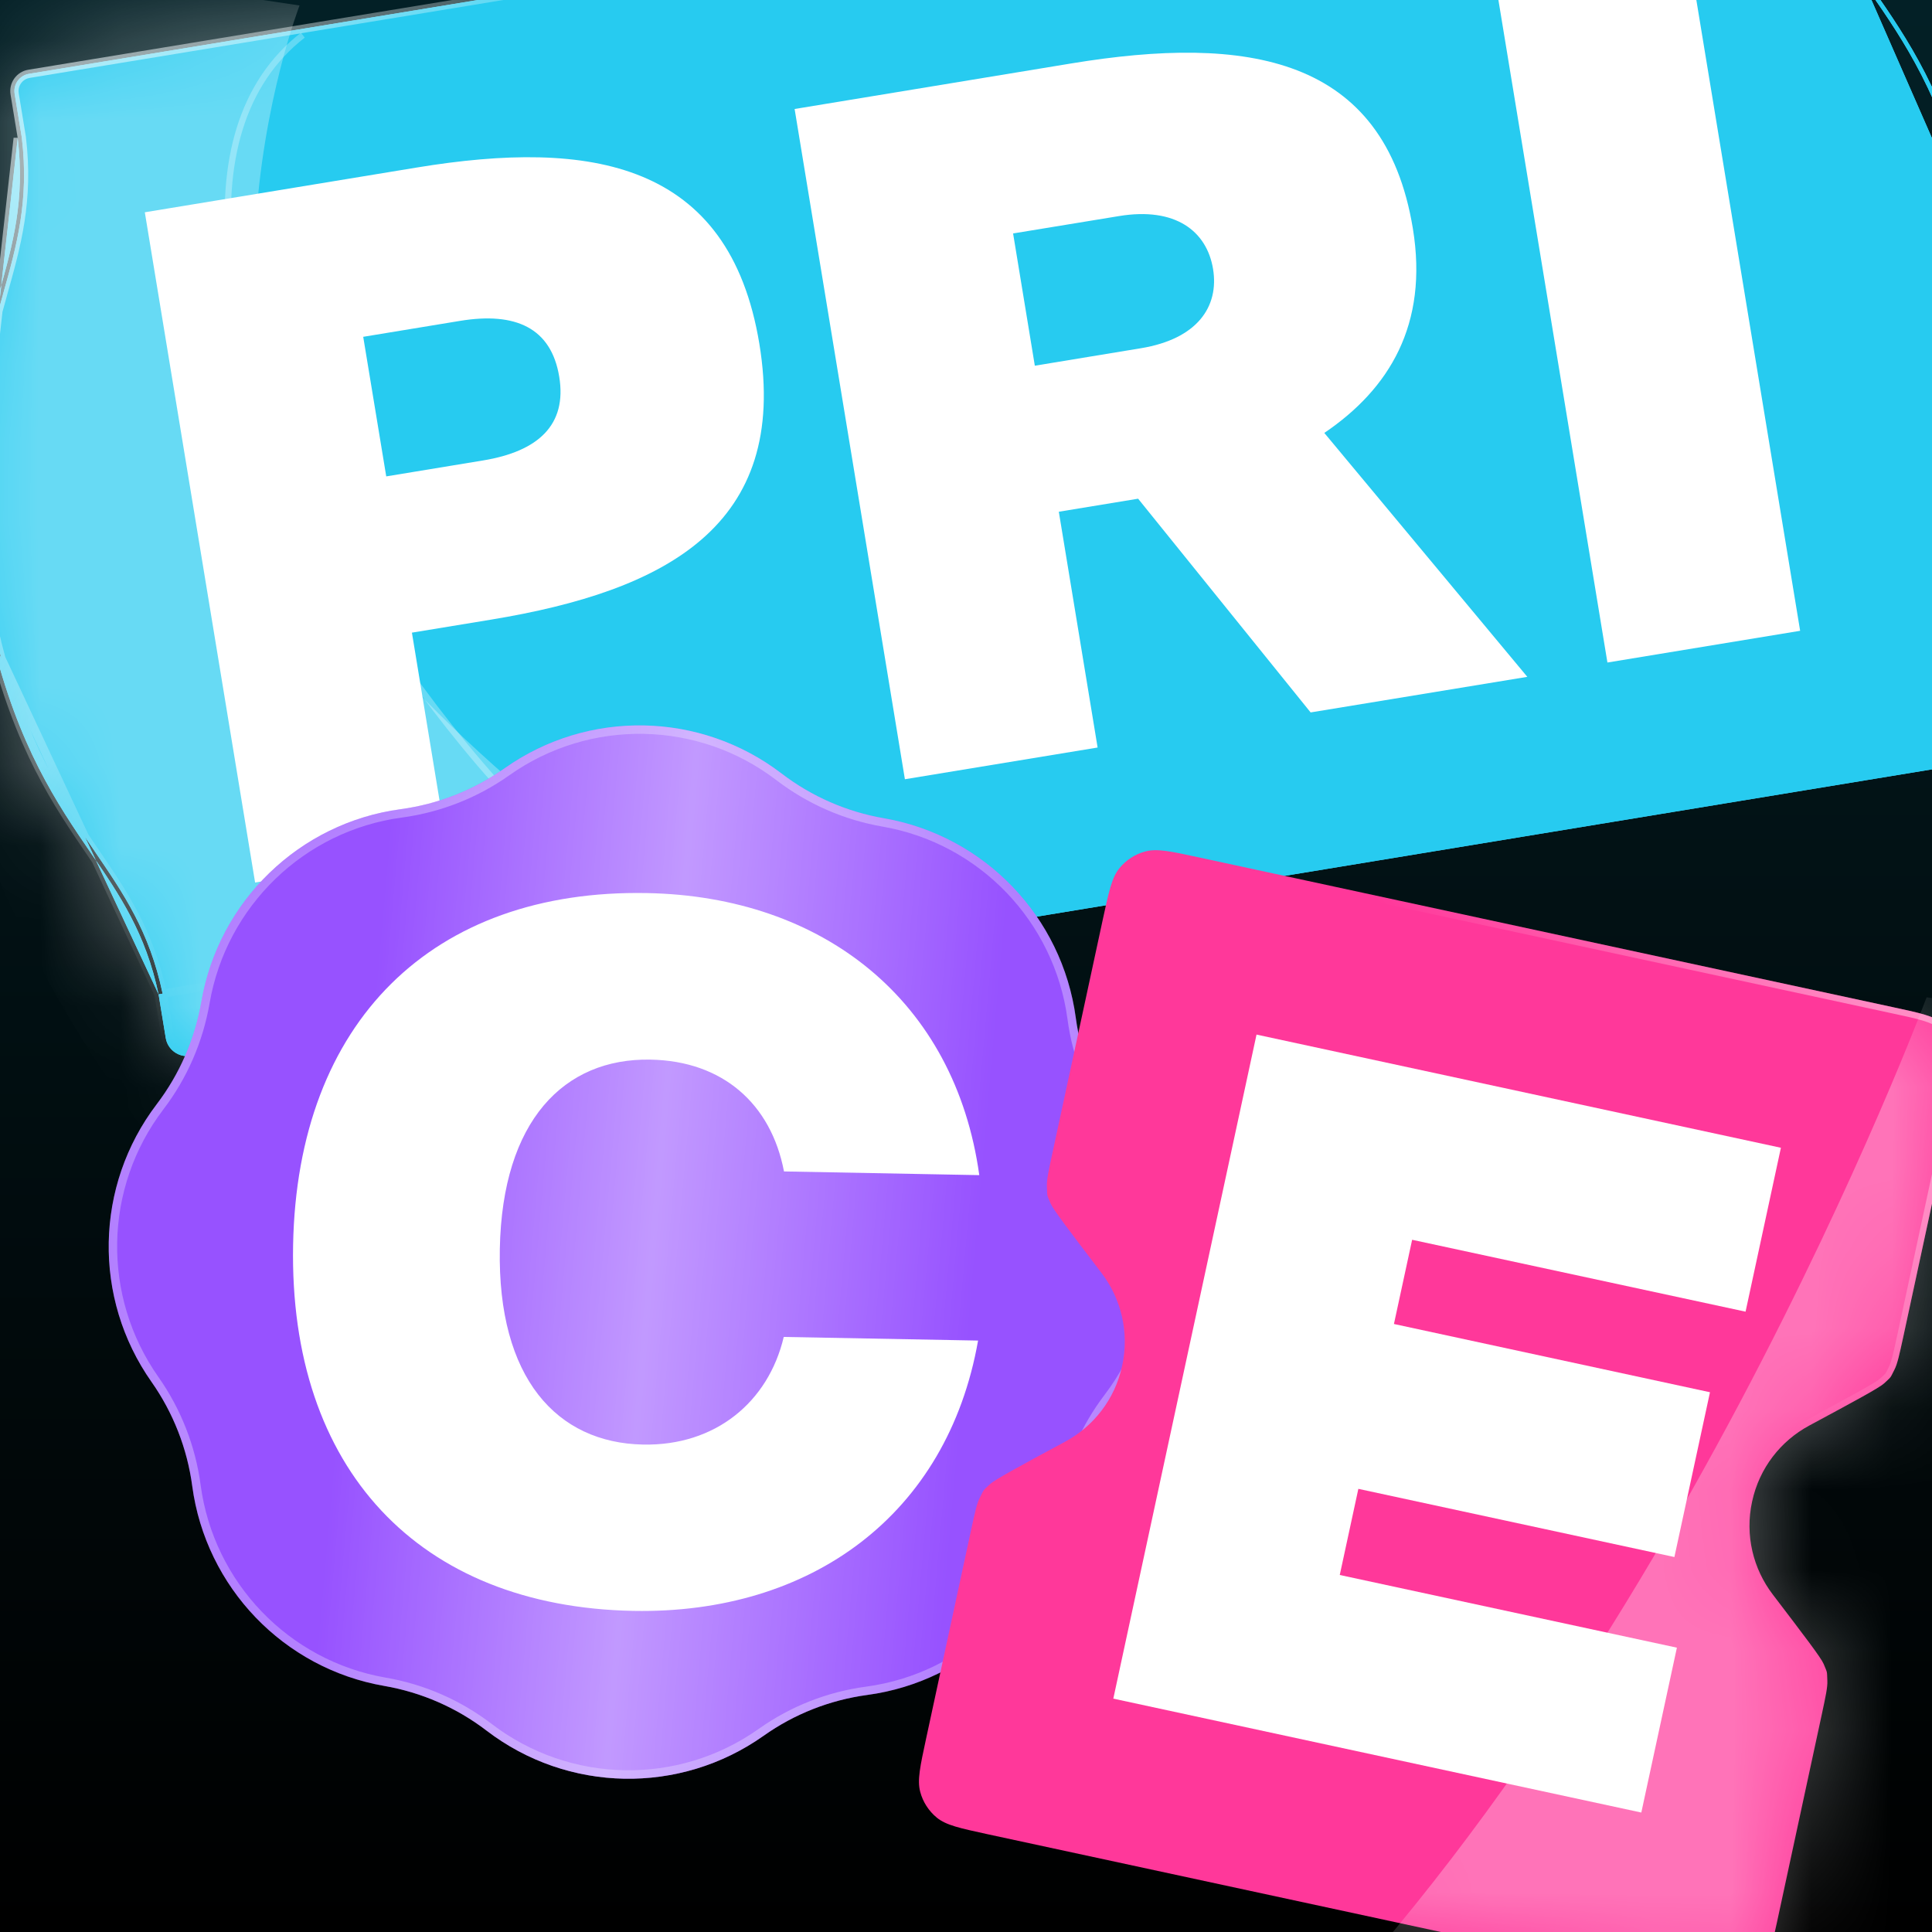 <svg width="24" height="24" viewBox="0 0 24 24" fill="none" xmlns="http://www.w3.org/2000/svg">
<rect width="24" height="24" fill="#F18D8D"/>
<rect width="24" height="24" fill="url(#paint0_linear_6059_11593)"/>
<path d="M24.633 3.162C24.624 3.102 24.615 3.042 24.605 2.981C24.574 2.796 24.537 2.637 24.494 2.502C24.166 1.164 23.69 0.476 23.267 -0.135C22.911 -0.651 22.592 -1.111 22.433 -1.861L24.633 3.162ZM24.633 3.162C24.644 3.221 24.654 3.282 24.664 3.343C24.695 3.527 24.71 3.69 24.713 3.832M24.633 3.162L24.713 3.832M24.713 3.832C24.831 5.204 24.6 6.009 24.396 6.723C24.223 7.326 24.069 7.864 24.159 8.625M24.713 3.832L24.159 8.625M24.159 8.625L24.26 9.241C24.284 9.388 24.185 9.527 24.038 9.551L2.368 13.116C2.222 13.14 2.083 13.041 2.059 12.894L1.97 12.352M24.159 8.625L1.97 12.352M1.97 12.352C1.809 11.592 1.49 11.124 1.132 10.601C0.708 9.98 0.23 9.281 -0.102 7.924M1.97 12.352L-0.102 7.924M-0.102 7.924C-0.145 7.787 -0.183 7.626 -0.213 7.439C-0.224 7.376 -0.233 7.315 -0.242 7.255M-0.102 7.924L-0.242 7.255M-0.242 7.255C-0.253 7.195 -0.264 7.133 -0.274 7.071C-0.305 6.884 -0.321 6.72 -0.323 6.576M-0.242 7.255L-0.323 6.576M-0.323 6.576C-0.444 5.184 -0.216 4.369 -0.013 3.645C0.159 3.034 0.312 2.489 0.22 1.717L-0.323 6.576ZM22.383 -1.852L22.383 -1.852L22.383 -1.85C22.544 -1.091 22.867 -0.623 23.224 -0.108L23.225 -0.106L23.225 -0.106C23.646 0.503 24.118 1.186 24.444 2.514L24.444 2.514L24.445 2.518C24.487 2.65 24.524 2.806 24.554 2.989C24.564 3.05 24.573 3.11 24.582 3.17L24.582 3.17L24.582 3.171C24.593 3.23 24.603 3.29 24.613 3.351C24.643 3.534 24.659 3.694 24.661 3.833L24.661 3.833L24.661 3.836C24.778 5.199 24.55 5.997 24.346 6.709L24.346 6.709L24.346 6.711C24.173 7.313 24.017 7.86 24.107 8.631L24.107 8.631L24.108 8.633L24.209 9.25C24.229 9.368 24.148 9.48 24.029 9.5L2.36 13.065C2.241 13.085 2.129 13.004 2.11 12.885L2.021 12.344L2.021 12.344L2.02 12.342C1.858 11.571 1.533 11.097 1.175 10.573L1.174 10.572L1.174 10.571C0.751 9.953 0.278 9.26 -0.052 7.912L-0.051 7.912L-0.052 7.908C-0.095 7.774 -0.132 7.616 -0.163 7.43C-0.173 7.368 -0.182 7.307 -0.191 7.247L-0.191 7.247L-0.192 7.246C-0.202 7.186 -0.213 7.125 -0.223 7.063C-0.253 6.878 -0.269 6.716 -0.272 6.575L-0.272 6.575L-0.272 6.571C-0.392 5.189 -0.166 4.38 0.037 3.659L0.037 3.659L0.037 3.657C0.209 3.047 0.364 2.493 0.271 1.711L0.271 1.711L0.271 1.709L0.182 1.167C0.162 1.048 0.243 0.936 0.361 0.917L22.031 -2.648C22.149 -2.668 22.262 -2.587 22.281 -2.469L22.383 -1.852Z" fill="#50D0F5"/>
<path d="M24.633 3.162C24.624 3.102 24.615 3.042 24.605 2.981C24.574 2.796 24.537 2.637 24.494 2.502C24.166 1.164 23.69 0.476 23.267 -0.135C22.911 -0.651 22.592 -1.111 22.433 -1.861L24.633 3.162ZM24.633 3.162C24.644 3.221 24.654 3.282 24.664 3.343C24.695 3.527 24.71 3.69 24.713 3.832M24.633 3.162L24.713 3.832M24.713 3.832C24.831 5.204 24.6 6.009 24.396 6.723C24.223 7.326 24.069 7.864 24.159 8.625M24.713 3.832L24.159 8.625M24.159 8.625L24.26 9.241C24.284 9.388 24.185 9.527 24.038 9.551L2.368 13.116C2.222 13.14 2.083 13.041 2.059 12.894L1.97 12.352M24.159 8.625L1.97 12.352M1.97 12.352C1.809 11.592 1.49 11.124 1.132 10.601C0.708 9.98 0.23 9.281 -0.102 7.924M1.97 12.352L-0.102 7.924M-0.102 7.924C-0.145 7.787 -0.183 7.626 -0.213 7.439C-0.224 7.376 -0.233 7.315 -0.242 7.255M-0.102 7.924L-0.242 7.255M-0.242 7.255C-0.253 7.195 -0.264 7.133 -0.274 7.071C-0.305 6.884 -0.321 6.72 -0.323 6.576M-0.242 7.255L-0.323 6.576M-0.323 6.576C-0.444 5.184 -0.216 4.369 -0.013 3.645C0.159 3.034 0.312 2.489 0.22 1.717L-0.323 6.576ZM22.383 -1.852L22.383 -1.852L22.383 -1.85C22.544 -1.091 22.867 -0.623 23.224 -0.108L23.225 -0.106L23.225 -0.106C23.646 0.503 24.118 1.186 24.444 2.514L24.444 2.514L24.445 2.518C24.487 2.65 24.524 2.806 24.554 2.989C24.564 3.05 24.573 3.11 24.582 3.17L24.582 3.17L24.582 3.171C24.593 3.23 24.603 3.29 24.613 3.351C24.643 3.534 24.659 3.694 24.661 3.833L24.661 3.833L24.661 3.836C24.778 5.199 24.55 5.997 24.346 6.709L24.346 6.709L24.346 6.711C24.173 7.313 24.017 7.86 24.107 8.631L24.107 8.631L24.108 8.633L24.209 9.25C24.229 9.368 24.148 9.48 24.029 9.5L2.36 13.065C2.241 13.085 2.129 13.004 2.11 12.885L2.021 12.344L2.021 12.344L2.02 12.342C1.858 11.571 1.533 11.097 1.175 10.573L1.174 10.572L1.174 10.571C0.751 9.953 0.278 9.26 -0.052 7.912L-0.051 7.912L-0.052 7.908C-0.095 7.774 -0.132 7.616 -0.163 7.43C-0.173 7.368 -0.182 7.307 -0.191 7.247L-0.191 7.247L-0.192 7.246C-0.202 7.186 -0.213 7.125 -0.223 7.063C-0.253 6.878 -0.269 6.716 -0.272 6.575L-0.272 6.575L-0.272 6.571C-0.392 5.189 -0.166 4.38 0.037 3.659L0.037 3.659L0.037 3.657C0.209 3.047 0.364 2.493 0.271 1.711L0.271 1.711L0.271 1.709L0.182 1.167C0.162 1.048 0.243 0.936 0.361 0.917L22.031 -2.648C22.149 -2.668 22.262 -2.587 22.281 -2.469L22.383 -1.852Z" fill="#27CBF0"/>
<path d="M24.633 3.162C24.624 3.102 24.615 3.042 24.605 2.981C24.574 2.796 24.537 2.637 24.494 2.502C24.166 1.164 23.69 0.476 23.267 -0.135C22.911 -0.651 22.592 -1.111 22.433 -1.861L24.633 3.162ZM24.633 3.162C24.644 3.221 24.654 3.282 24.664 3.343C24.695 3.527 24.71 3.69 24.713 3.832M24.633 3.162L24.713 3.832M24.713 3.832C24.831 5.204 24.6 6.009 24.396 6.723C24.223 7.326 24.069 7.864 24.159 8.625M24.713 3.832L24.159 8.625M24.159 8.625L24.26 9.241C24.284 9.388 24.185 9.527 24.038 9.551L2.368 13.116C2.222 13.14 2.083 13.041 2.059 12.894L1.97 12.352M24.159 8.625L1.97 12.352M1.97 12.352C1.809 11.592 1.49 11.124 1.132 10.601C0.708 9.98 0.23 9.281 -0.102 7.924M1.97 12.352L-0.102 7.924M-0.102 7.924C-0.145 7.787 -0.183 7.626 -0.213 7.439C-0.224 7.376 -0.233 7.315 -0.242 7.255M-0.102 7.924L-0.242 7.255M-0.242 7.255C-0.253 7.195 -0.264 7.133 -0.274 7.071C-0.305 6.884 -0.321 6.72 -0.323 6.576M-0.242 7.255L-0.323 6.576M-0.323 6.576C-0.444 5.184 -0.216 4.369 -0.013 3.645C0.159 3.034 0.312 2.489 0.22 1.717L-0.323 6.576ZM22.383 -1.852L22.383 -1.852L22.383 -1.85C22.544 -1.091 22.867 -0.623 23.224 -0.108L23.225 -0.106L23.225 -0.106C23.646 0.503 24.118 1.186 24.444 2.514L24.444 2.514L24.445 2.518C24.487 2.65 24.524 2.806 24.554 2.989C24.564 3.05 24.573 3.11 24.582 3.17L24.582 3.17L24.582 3.171C24.593 3.23 24.603 3.29 24.613 3.351C24.643 3.534 24.659 3.694 24.661 3.833L24.661 3.833L24.661 3.836C24.778 5.199 24.55 5.997 24.346 6.709L24.346 6.709L24.346 6.711C24.173 7.313 24.017 7.86 24.107 8.631L24.107 8.631L24.108 8.633L24.209 9.25C24.229 9.368 24.148 9.48 24.029 9.5L2.36 13.065C2.241 13.085 2.129 13.004 2.11 12.885L2.021 12.344L2.021 12.344L2.02 12.342C1.858 11.571 1.533 11.097 1.175 10.573L1.174 10.572L1.174 10.571C0.751 9.953 0.278 9.26 -0.052 7.912L-0.051 7.912L-0.052 7.908C-0.095 7.774 -0.132 7.616 -0.163 7.43C-0.173 7.368 -0.182 7.307 -0.191 7.247L-0.191 7.247L-0.192 7.246C-0.202 7.186 -0.213 7.125 -0.223 7.063C-0.253 6.878 -0.269 6.716 -0.272 6.575L-0.272 6.575L-0.272 6.571C-0.392 5.189 -0.166 4.38 0.037 3.659L0.037 3.659L0.037 3.657C0.209 3.047 0.364 2.493 0.271 1.711L0.271 1.711L0.271 1.709L0.182 1.167C0.162 1.048 0.243 0.936 0.361 0.917L22.031 -2.648C22.149 -2.668 22.262 -2.587 22.281 -2.469L22.383 -1.852Z" stroke="url(#paint1_linear_6059_11593)" stroke-width="0.103"/>
<mask id="mask0_6059_11593" style="mask-type:alpha" maskUnits="userSpaceOnUse" x="-1" y="-3" width="26" height="17">
<path d="M0.125 1.176C0.101 1.029 0.2 0.891 0.347 0.866L22.017 -2.699C22.163 -2.723 22.302 -2.623 22.326 -2.476L22.428 -1.86C22.586 -1.111 22.905 -0.651 23.261 -0.135C23.684 0.476 24.16 1.165 24.488 2.503C24.531 2.638 24.568 2.797 24.599 2.981C24.609 3.042 24.618 3.103 24.627 3.163C24.638 3.222 24.648 3.282 24.658 3.344C24.689 3.528 24.704 3.69 24.707 3.832C24.825 5.205 24.594 6.01 24.39 6.724C24.217 7.327 24.063 7.865 24.153 8.625L24.254 9.242C24.278 9.389 24.179 9.527 24.032 9.551L2.363 13.116C2.216 13.141 2.077 13.041 2.053 12.894L1.964 12.353C1.803 11.592 1.484 11.125 1.126 10.601C0.702 9.981 0.224 9.282 -0.107 7.925C-0.151 7.787 -0.189 7.626 -0.219 7.439C-0.23 7.377 -0.239 7.316 -0.248 7.255C-0.259 7.195 -0.27 7.134 -0.28 7.072C-0.311 6.885 -0.327 6.72 -0.329 6.576C-0.45 5.184 -0.222 4.369 -0.019 3.646C0.153 3.035 0.306 2.489 0.214 1.718L0.125 1.176Z" fill="#50D0F5"/>
<path d="M0.125 1.176C0.101 1.029 0.2 0.891 0.347 0.866L22.017 -2.699C22.163 -2.723 22.302 -2.623 22.326 -2.476L22.428 -1.86C22.586 -1.111 22.905 -0.651 23.261 -0.135C23.684 0.476 24.16 1.165 24.488 2.503C24.531 2.638 24.568 2.797 24.599 2.981C24.609 3.042 24.618 3.103 24.627 3.163C24.638 3.222 24.648 3.282 24.658 3.344C24.689 3.528 24.704 3.69 24.707 3.832C24.825 5.205 24.594 6.01 24.39 6.724C24.217 7.327 24.063 7.865 24.153 8.625L24.254 9.242C24.278 9.389 24.179 9.527 24.032 9.551L2.363 13.116C2.216 13.141 2.077 13.041 2.053 12.894L1.964 12.353C1.803 11.592 1.484 11.125 1.126 10.601C0.702 9.981 0.224 9.282 -0.107 7.925C-0.151 7.787 -0.189 7.626 -0.219 7.439C-0.23 7.377 -0.239 7.316 -0.248 7.255C-0.259 7.195 -0.27 7.134 -0.28 7.072C-0.311 6.885 -0.327 6.72 -0.329 6.576C-0.45 5.184 -0.222 4.369 -0.019 3.646C0.153 3.035 0.306 2.489 0.214 1.718L0.125 1.176Z" fill="#27CBF0"/>
</mask>
<g mask="url(#mask0_6059_11593)">
<g opacity="0.3" filter="url(#filter0_f_6059_11593)">
<path d="M15.482 15.864L3.533 16.115C3.533 16.115 0.709 13.342 -0.335 10.047C-1.379 6.752 -1.812 -0.759 -1.812 -0.759L3.721 0.068C3.721 0.068 1.881 4.822 4.846 8.225C7.763 11.572 15.482 15.864 15.482 15.864Z" fill="white"/>
</g>
<g opacity="0.3" filter="url(#filter1_f_6059_11593)">
<path d="M3.762 0.437C0.708 2.807 5.688 11.498 11.054 13.156" stroke="white" stroke-width="0.077"/>
</g>
</g>
<path d="M1.799 2.637L3.169 10.963L5.563 10.569L5.117 7.859L6.102 7.697C8.267 7.34 9.805 6.533 9.433 4.271C9.06 2.008 7.343 1.725 5.178 2.081L1.799 2.637ZM5.715 3.986C6.402 3.873 6.847 4.071 6.947 4.68C7.045 5.277 6.688 5.607 6 5.72L4.798 5.918L4.512 4.184L5.715 3.986Z" fill="white"/>
<path d="M16.281 8.85L18.973 8.408L16.451 5.378C17.256 4.833 17.747 4.033 17.551 2.838C17.198 0.691 15.484 0.43 13.308 0.788L9.871 1.354L11.241 9.68L13.635 9.286L13.153 6.357L14.138 6.195L16.281 8.85ZM13.902 2.684C14.601 2.569 14.991 2.87 15.069 3.341C15.146 3.812 14.871 4.211 14.172 4.326L12.855 4.543L12.585 2.9L13.902 2.684Z" fill="white"/>
<path d="M20.992 -0.49L18.598 -0.096L19.968 8.23L22.362 7.836L20.992 -0.49Z" fill="white"/>
<g filter="url(#filter2_b_6059_11593)">
<path d="M6.268 9.544C7.305 8.81 8.699 8.837 9.709 9.609C10.081 9.894 10.516 10.084 10.978 10.164C12.229 10.38 13.196 11.389 13.364 12.647C13.427 13.112 13.601 13.557 13.87 13.941C14.603 14.981 14.577 16.377 13.806 17.39C13.522 17.763 13.331 18.201 13.252 18.663C13.037 19.914 12.032 20.886 10.774 21.055C10.31 21.118 9.867 21.292 9.485 21.563C8.447 22.297 7.053 22.271 6.044 21.498C5.672 21.213 5.236 21.023 4.774 20.943C3.524 20.727 2.557 19.718 2.388 18.46C2.326 17.995 2.152 17.55 1.882 17.166C1.15 16.126 1.176 14.73 1.947 13.717C2.231 13.344 2.421 12.906 2.501 12.444C2.716 11.193 3.72 10.221 4.978 10.052C5.443 9.989 5.885 9.815 6.268 9.544Z" fill="#9752FF"/>
<path d="M6.268 9.544C7.305 8.81 8.699 8.837 9.709 9.609C10.081 9.894 10.516 10.084 10.978 10.164C12.229 10.38 13.196 11.389 13.364 12.647C13.427 13.112 13.601 13.557 13.87 13.941C14.603 14.981 14.577 16.377 13.806 17.39C13.522 17.763 13.331 18.201 13.252 18.663C13.037 19.914 12.032 20.886 10.774 21.055C10.31 21.118 9.867 21.292 9.485 21.563C8.447 22.297 7.053 22.271 6.044 21.498C5.672 21.213 5.236 21.023 4.774 20.943C3.524 20.727 2.557 19.718 2.388 18.46C2.326 17.995 2.152 17.55 1.882 17.166C1.15 16.126 1.176 14.73 1.947 13.717C2.231 13.344 2.421 12.906 2.501 12.444C2.716 11.193 3.72 10.221 4.978 10.052C5.443 9.989 5.885 9.815 6.268 9.544Z" fill="url(#paint2_linear_6059_11593)"/>
<path d="M6.298 9.587C7.317 8.866 8.686 8.892 9.677 9.65C10.056 9.94 10.499 10.134 10.969 10.216C12.198 10.428 13.147 11.418 13.313 12.654C13.376 13.127 13.553 13.58 13.828 13.971C14.547 14.993 14.521 16.364 13.764 17.358C13.475 17.738 13.281 18.184 13.2 18.654C12.989 19.883 12.003 20.837 10.767 21.004C10.294 21.067 9.844 21.244 9.455 21.52C8.436 22.241 7.067 22.215 6.076 21.457C5.697 21.167 5.253 20.973 4.783 20.892C3.555 20.679 2.605 19.689 2.44 18.453C2.377 17.98 2.2 17.527 1.925 17.136C1.206 16.114 1.231 14.743 1.988 13.749C2.278 13.369 2.471 12.923 2.552 12.453C2.764 11.224 3.75 10.27 4.985 10.104C5.458 10.04 5.909 9.863 6.298 9.587Z" stroke="url(#paint3_diamond_6059_11593)" stroke-width="0.105"/>
</g>
<path d="M3.641 15.466C3.589 18.253 5.207 19.961 7.869 20.011C10.072 20.052 11.768 18.82 12.15 16.653L9.736 16.608C9.544 17.419 8.885 17.962 7.99 17.945C6.918 17.925 6.179 17.12 6.209 15.514C6.239 13.92 7.008 13.143 8.08 13.163C8.975 13.179 9.578 13.71 9.739 14.552L12.165 14.598C11.864 12.43 10.227 11.135 8.036 11.094C5.374 11.044 3.693 12.691 3.641 15.466Z" fill="white"/>
<g filter="url(#filter3_b_6059_11593)">
<path fill-rule="evenodd" clip-rule="evenodd" d="M22.631 21.297C22.679 21.072 22.704 20.959 22.7 20.878C22.694 20.747 22.703 20.791 22.654 20.67C22.623 20.595 22.422 20.332 22.021 19.806C21.78 19.49 21.674 19.073 21.765 18.654C21.855 18.234 22.123 17.899 22.473 17.71C23.056 17.396 23.347 17.239 23.406 17.184C23.501 17.094 23.474 17.13 23.534 17.013C23.571 16.941 23.595 16.828 23.644 16.603L24.272 13.691C24.345 13.351 24.382 13.181 24.344 13.037C24.311 12.91 24.238 12.797 24.137 12.714C24.021 12.62 23.852 12.584 23.513 12.511L14.88 10.648C14.541 10.575 14.372 10.538 14.228 10.577C14.102 10.61 13.989 10.683 13.906 10.785C13.812 10.9 13.776 11.07 13.702 11.41L13.074 14.322C13.025 14.548 13.001 14.66 13.005 14.741C13.011 14.872 13.001 14.829 13.051 14.95C13.082 15.024 13.283 15.288 13.684 15.814C13.925 16.13 14.031 16.546 13.94 16.966C13.85 17.385 13.581 17.721 13.232 17.909C12.649 18.223 12.358 18.381 12.299 18.436C12.204 18.526 12.23 18.49 12.171 18.607C12.134 18.679 12.11 18.791 12.061 19.017L11.503 21.604C11.43 21.944 11.393 22.113 11.431 22.258C11.464 22.384 11.537 22.497 11.638 22.58C11.754 22.674 11.923 22.71 12.262 22.784L20.895 24.646C21.234 24.719 21.403 24.756 21.547 24.718C21.673 24.684 21.786 24.611 21.869 24.51C21.963 24.394 21.999 24.224 22.073 23.884L22.631 21.297Z" fill="#FF389A"/>
<path d="M22.661 20.88C22.663 20.916 22.658 20.961 22.647 21.027C22.635 21.092 22.617 21.176 22.593 21.289L22.035 23.876C21.998 24.047 21.971 24.172 21.941 24.27C21.912 24.367 21.881 24.433 21.839 24.485C21.761 24.581 21.655 24.649 21.537 24.68C21.472 24.698 21.399 24.698 21.299 24.685C21.198 24.672 21.073 24.645 20.903 24.608L12.27 22.746C12.1 22.709 11.975 22.682 11.877 22.652C11.781 22.623 11.715 22.592 11.663 22.55C11.568 22.472 11.5 22.366 11.468 22.248C11.451 22.183 11.45 22.11 11.464 22.009C11.477 21.908 11.504 21.782 11.541 21.612L12.099 19.025C12.123 18.912 12.141 18.828 12.158 18.764C12.175 18.699 12.189 18.656 12.205 18.624L12.224 18.587L12.237 18.561C12.244 18.547 12.248 18.54 12.252 18.534C12.257 18.529 12.262 18.523 12.274 18.512L12.295 18.493L12.326 18.464C12.337 18.453 12.363 18.435 12.408 18.407C12.452 18.38 12.512 18.346 12.588 18.303C12.741 18.218 12.959 18.101 13.25 17.943C13.609 17.75 13.885 17.405 13.978 16.974C14.071 16.543 13.962 16.115 13.714 15.79C13.514 15.527 13.364 15.33 13.26 15.19C13.208 15.119 13.168 15.063 13.139 15.021C13.109 14.977 13.093 14.949 13.087 14.935L13.071 14.896L13.059 14.87C13.053 14.855 13.051 14.848 13.049 14.841C13.048 14.834 13.047 14.826 13.046 14.81L13.045 14.781L13.043 14.739C13.042 14.703 13.046 14.658 13.058 14.593C13.069 14.527 13.087 14.444 13.112 14.331L13.74 11.418C13.777 11.248 13.804 11.122 13.834 11.024C13.863 10.927 13.894 10.861 13.936 10.809C14.014 10.714 14.12 10.646 14.238 10.614C14.303 10.597 14.376 10.596 14.476 10.609C14.577 10.622 14.702 10.649 14.872 10.686L23.505 12.549C23.675 12.585 23.8 12.612 23.898 12.642C23.994 12.671 24.06 12.702 24.112 12.744C24.207 12.822 24.275 12.928 24.307 13.047C24.324 13.112 24.325 13.184 24.311 13.285C24.298 13.386 24.271 13.512 24.234 13.682L23.606 16.595C23.581 16.708 23.563 16.791 23.547 16.856C23.53 16.92 23.516 16.963 23.5 16.995L23.481 17.033L23.468 17.059C23.461 17.073 23.457 17.08 23.452 17.085C23.448 17.091 23.443 17.097 23.431 17.107L23.41 17.127L23.379 17.155C23.368 17.166 23.342 17.185 23.297 17.212C23.253 17.239 23.193 17.274 23.117 17.316C22.964 17.401 22.746 17.519 22.455 17.676C22.096 17.87 21.82 18.215 21.727 18.646C21.634 19.077 21.743 19.504 21.99 19.829C22.191 20.092 22.341 20.29 22.445 20.43C22.497 20.5 22.537 20.556 22.566 20.599C22.596 20.643 22.612 20.67 22.618 20.685L22.634 20.723L22.645 20.75C22.651 20.765 22.654 20.772 22.655 20.779C22.657 20.786 22.658 20.794 22.659 20.809L22.66 20.838L22.661 20.88Z" stroke="url(#paint4_linear_6059_11593)" stroke-width="0.077"/>
</g>
<mask id="mask1_6059_11593" style="mask-type:alpha" maskUnits="userSpaceOnUse" x="12" y="11" width="13" height="14">
<path d="M22.022 19.805C21.782 19.489 21.675 19.073 21.766 18.654C21.856 18.234 22.125 17.899 22.475 17.71C23.057 17.396 23.348 17.239 23.407 17.183C23.503 17.094 23.476 17.129 23.535 17.013C23.572 16.94 23.596 16.828 23.645 16.603L23.645 16.603L24.273 13.69C24.347 13.35 24.383 13.18 24.345 13.036C24.312 12.91 24.239 12.797 24.138 12.714C24.023 12.62 23.853 12.584 23.514 12.51L19.198 11.579L12.43 22.814L20.896 24.646L20.896 24.646C21.235 24.719 21.404 24.756 21.548 24.717C21.675 24.684 21.787 24.611 21.87 24.509C21.964 24.394 22.001 24.224 22.074 23.884L22.074 23.884L22.632 21.297C22.681 21.072 22.705 20.959 22.701 20.878C22.695 20.747 22.705 20.791 22.655 20.67C22.624 20.595 22.424 20.332 22.023 19.805L22.022 19.805Z" fill="#C4C4C4"/>
</mask>
<g mask="url(#mask1_6059_11593)">
<g opacity="0.3" filter="url(#filter4_f_6059_11593)">
<path d="M15.193 26.238C20.656 21.205 23.933 12.389 23.933 12.389L27.14 12.816C27.14 12.816 24.52 24.873 20.654 28.433L15.193 26.238Z" fill="white"/>
</g>
</g>
<path d="M13.83 21.101L20.389 22.516L20.831 20.468L16.643 19.565L16.874 18.495L20.8 19.342L21.242 17.295L17.316 16.447L17.542 15.401L21.684 16.294L22.123 14.258L15.609 12.852L13.83 21.101Z" fill="white"/>
<defs>
<filter id="filter0_f_6059_11593" x="-2.328" y="-1.274" width="18.326" height="17.905" filterUnits="userSpaceOnUse" color-interpolation-filters="sRGB">
<feFlood flood-opacity="0" result="BackgroundImageFix"/>
<feBlend mode="normal" in="SourceGraphic" in2="BackgroundImageFix" result="shape"/>
<feGaussianBlur stdDeviation="0.258" result="effect1_foregroundBlur_6059_11593"/>
</filter>
<filter id="filter1_f_6059_11593" x="2.482" y="0.097" width="8.892" height="13.406" filterUnits="userSpaceOnUse" color-interpolation-filters="sRGB">
<feFlood flood-opacity="0" result="BackgroundImageFix"/>
<feBlend mode="normal" in="SourceGraphic" in2="BackgroundImageFix" result="shape"/>
<feGaussianBlur stdDeviation="0.155" result="effect1_foregroundBlur_6059_11593"/>
</filter>
<filter id="filter2_b_6059_11593" x="0.826" y="8.488" width="14.099" height="14.131" filterUnits="userSpaceOnUse" color-interpolation-filters="sRGB">
<feFlood flood-opacity="0" result="BackgroundImageFix"/>
<feGaussianBlur in="BackgroundImageFix" stdDeviation="0.262"/>
<feComposite in2="SourceAlpha" operator="in" result="effect1_backgroundBlur_6059_11593"/>
<feBlend mode="normal" in="SourceGraphic" in2="effect1_backgroundBlur_6059_11593" result="shape"/>
</filter>
<filter id="filter3_b_6059_11593" x="10.9" y="10.045" width="13.975" height="15.203" filterUnits="userSpaceOnUse" color-interpolation-filters="sRGB">
<feFlood flood-opacity="0" result="BackgroundImageFix"/>
<feGaussianBlur in="BackgroundImageFix" stdDeviation="0.258"/>
<feComposite in2="SourceAlpha" operator="in" result="effect1_backgroundBlur_6059_11593"/>
<feBlend mode="normal" in="SourceGraphic" in2="effect1_backgroundBlur_6059_11593" result="shape"/>
</filter>
<filter id="filter4_f_6059_11593" x="14.678" y="11.873" width="12.979" height="17.076" filterUnits="userSpaceOnUse" color-interpolation-filters="sRGB">
<feFlood flood-opacity="0" result="BackgroundImageFix"/>
<feBlend mode="normal" in="SourceGraphic" in2="BackgroundImageFix" result="shape"/>
<feGaussianBlur stdDeviation="0.258" result="effect1_foregroundBlur_6059_11593"/>
</filter>
<linearGradient id="paint0_linear_6059_11593" x1="12" y1="0" x2="12" y2="24" gradientUnits="userSpaceOnUse">
<stop stop-color="#032026"/>
<stop offset="1"/>
</linearGradient>
<linearGradient id="paint1_linear_6059_11593" x1="0.406" y1="1.37" x2="7.001" y2="5.757" gradientUnits="userSpaceOnUse">
<stop stop-color="#F1FCFF" stop-opacity="0.58"/>
<stop offset="1" stop-color="white" stop-opacity="0"/>
</linearGradient>
<linearGradient id="paint2_linear_6059_11593" x1="2.584" y1="16.412" x2="13.005" y2="17.338" gradientUnits="userSpaceOnUse">
<stop offset="0.163" stop-color="white" stop-opacity="0"/>
<stop offset="0.518" stop-color="white" stop-opacity="0.41"/>
<stop offset="0.901" stop-color="white" stop-opacity="0"/>
</linearGradient>
<radialGradient id="paint3_diamond_6059_11593" cx="0" cy="0" r="1" gradientUnits="userSpaceOnUse" gradientTransform="translate(7.876 15.554) rotate(-84.826) scale(8.803 8.781)">
<stop stop-color="white"/>
<stop offset="1" stop-color="white" stop-opacity="0"/>
</radialGradient>
<linearGradient id="paint4_linear_6059_11593" x1="23.734" y1="12.938" x2="20.54" y2="15.485" gradientUnits="userSpaceOnUse">
<stop stop-color="white" stop-opacity="0.42"/>
<stop offset="1" stop-color="white" stop-opacity="0"/>
</linearGradient>
</defs>
</svg>
